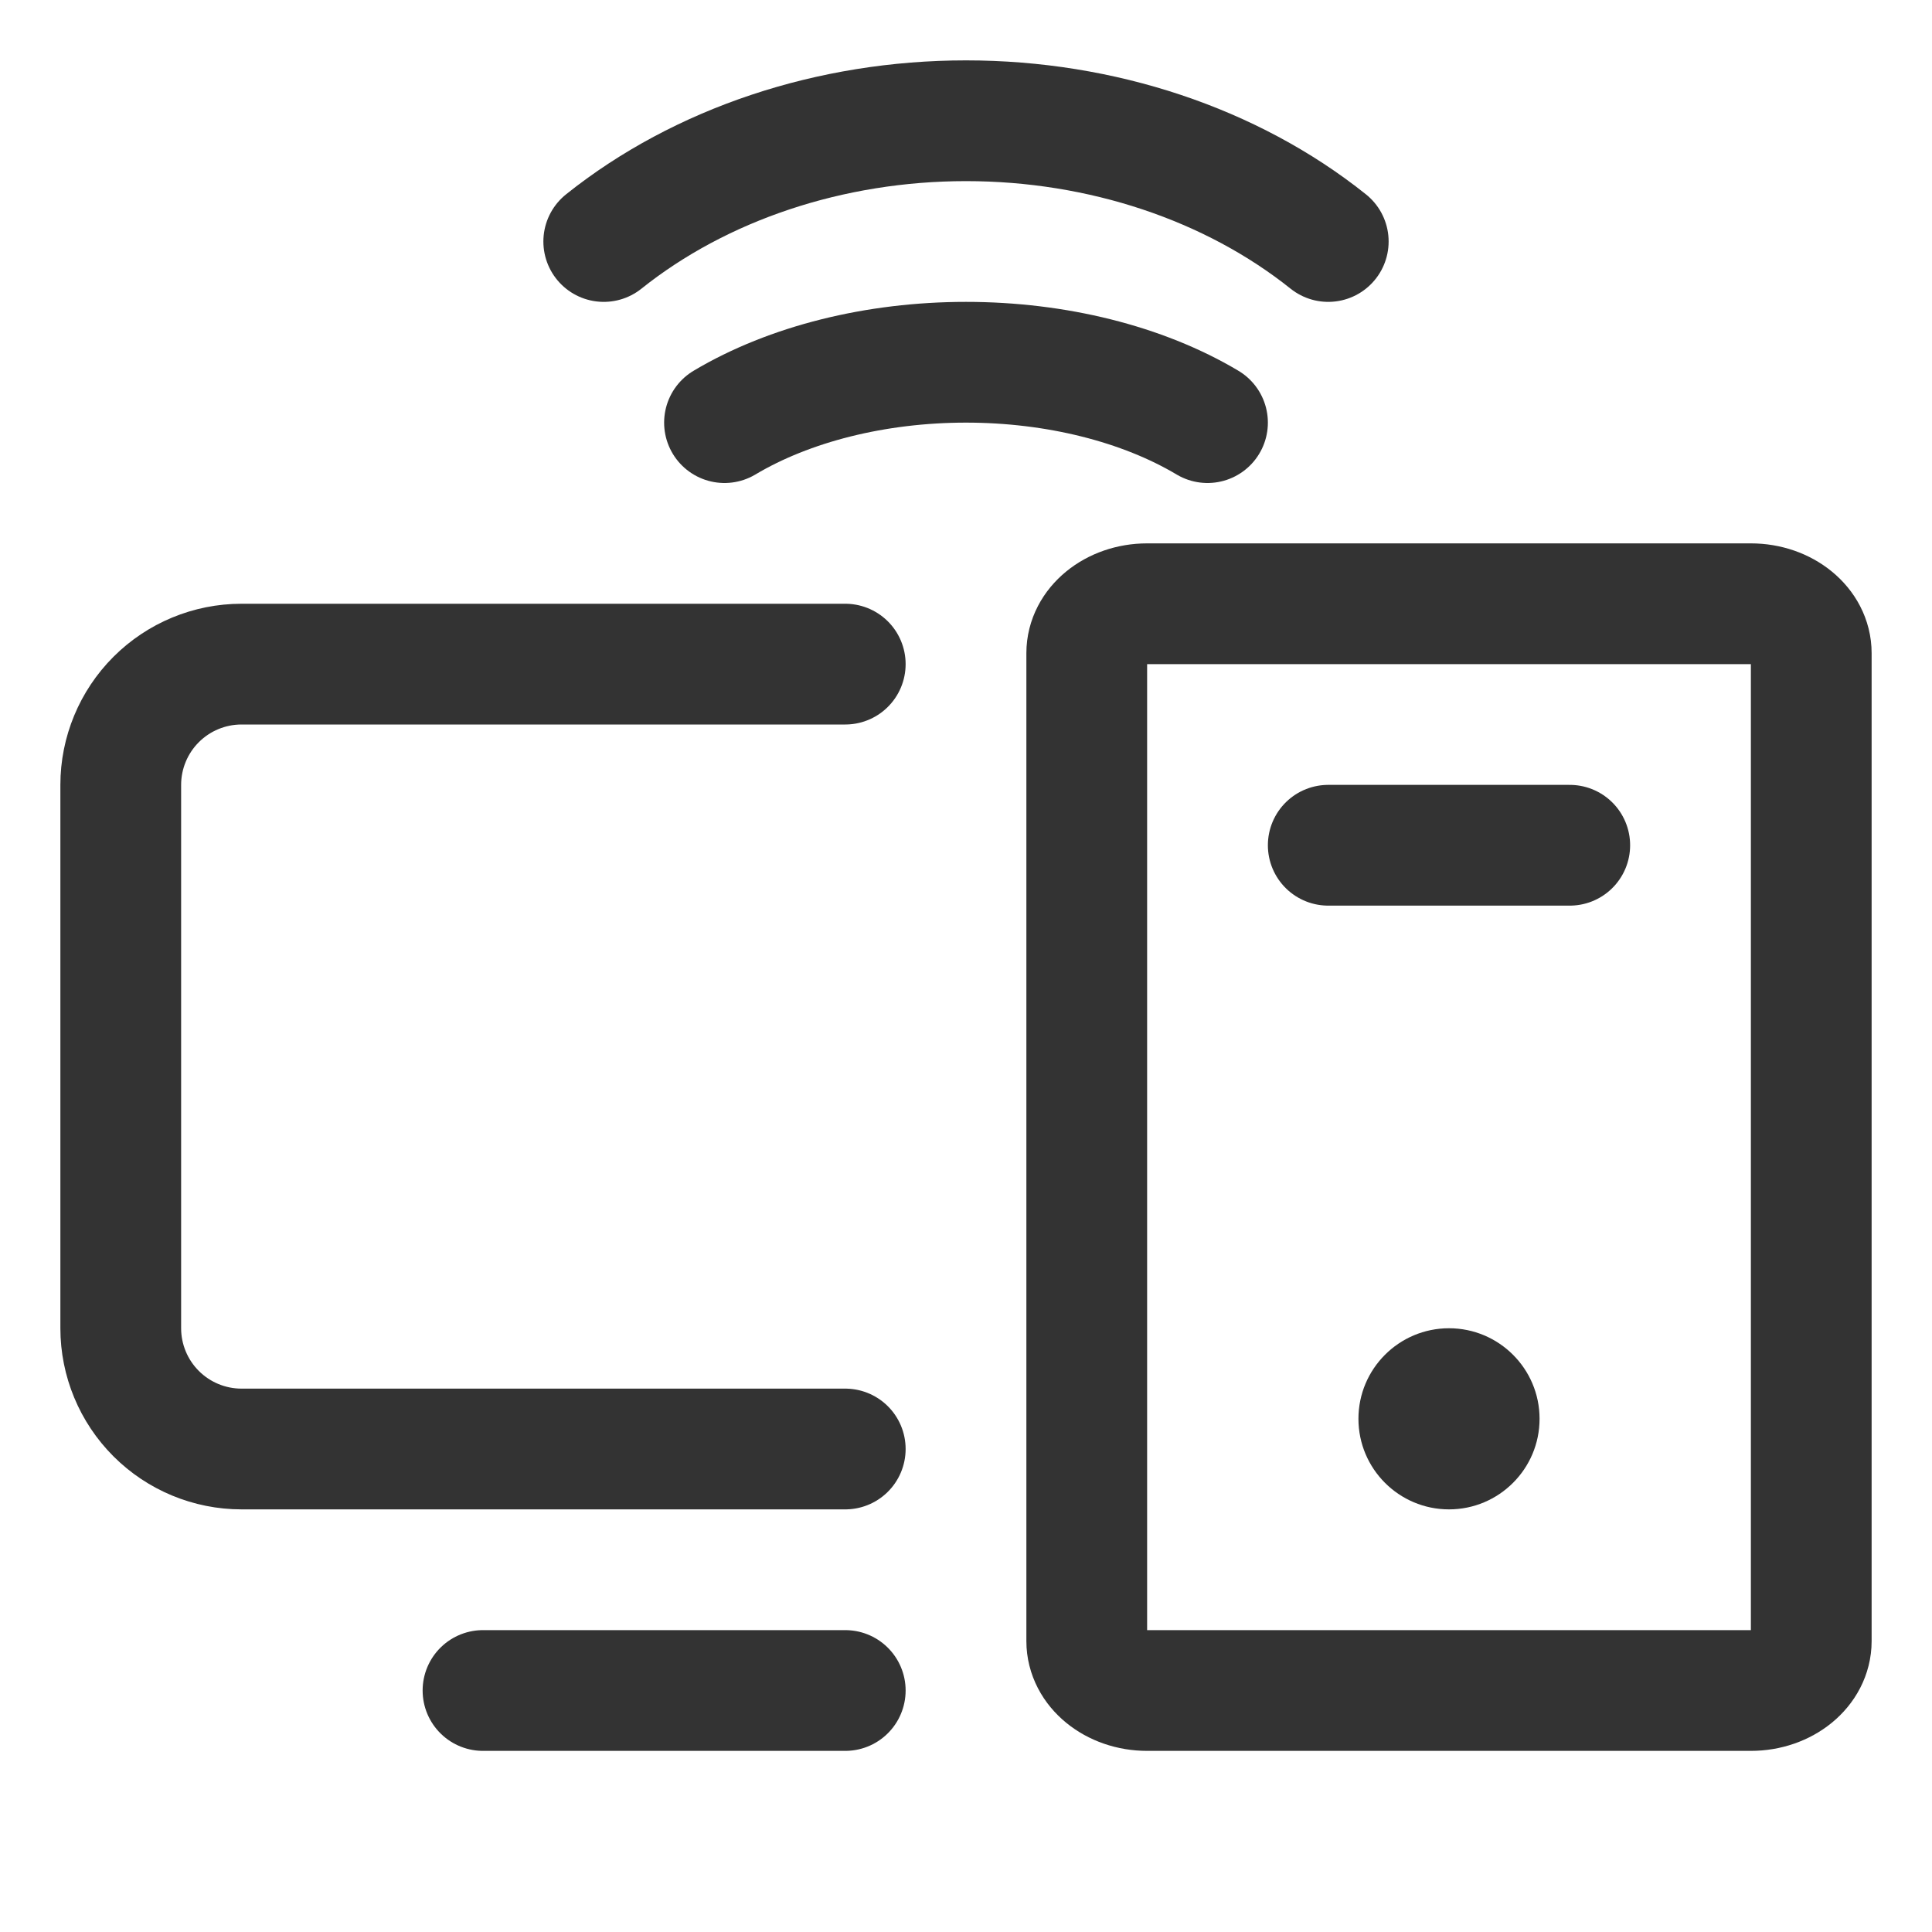 <svg width="32" height="32" viewBox="0 0 32 32" fill="none" xmlns="http://www.w3.org/2000/svg">
<path d="M14 24H4C3.47 24 2.961 23.789 2.586 23.414C2.211 23.039 2 22.53 2 22V13C2 12.47 2.211 11.961 2.586 11.586C2.961 11.211 3.47 11 4 11H14" stroke="#333333" stroke-width="2" stroke-linecap="round" stroke-linejoin="round"/>
<path d="M14 28H8" stroke="#333333" stroke-width="2" stroke-linecap="round" stroke-linejoin="round"/>
<path d="M26 14H22" stroke="#333333" stroke-width="2" stroke-linecap="round" stroke-linejoin="round"/>
<path d="M29 10H19C18.448 10 18 10.366 18 10.818V27.182C18 27.634 18.448 28 19 28H29C29.552 28 30 27.634 30 27.182V10.818C30 10.366 29.552 10 29 10Z" stroke="#333333" stroke-width="2" stroke-linecap="round" stroke-linejoin="round"/>
<path d="M24 25C24.828 25 25.5 24.328 25.5 23.5C25.5 22.672 24.828 22 24 22C23.172 22 22.5 22.672 22.5 23.5C22.5 24.328 23.172 25 24 25Z" fill="#333333"/>
<path d="M12 7C13.077 6.358 14.51 6 16 6C17.49 6 18.923 6.358 20 7" stroke="#333333" stroke-width="2" stroke-linecap="round" stroke-linejoin="round"/>
<path d="M10 4C11.604 2.718 13.758 2 16 2C18.242 2 20.396 2.718 22 4" stroke="#333333" stroke-width="2" stroke-linecap="round" stroke-linejoin="round"/>
</svg>
